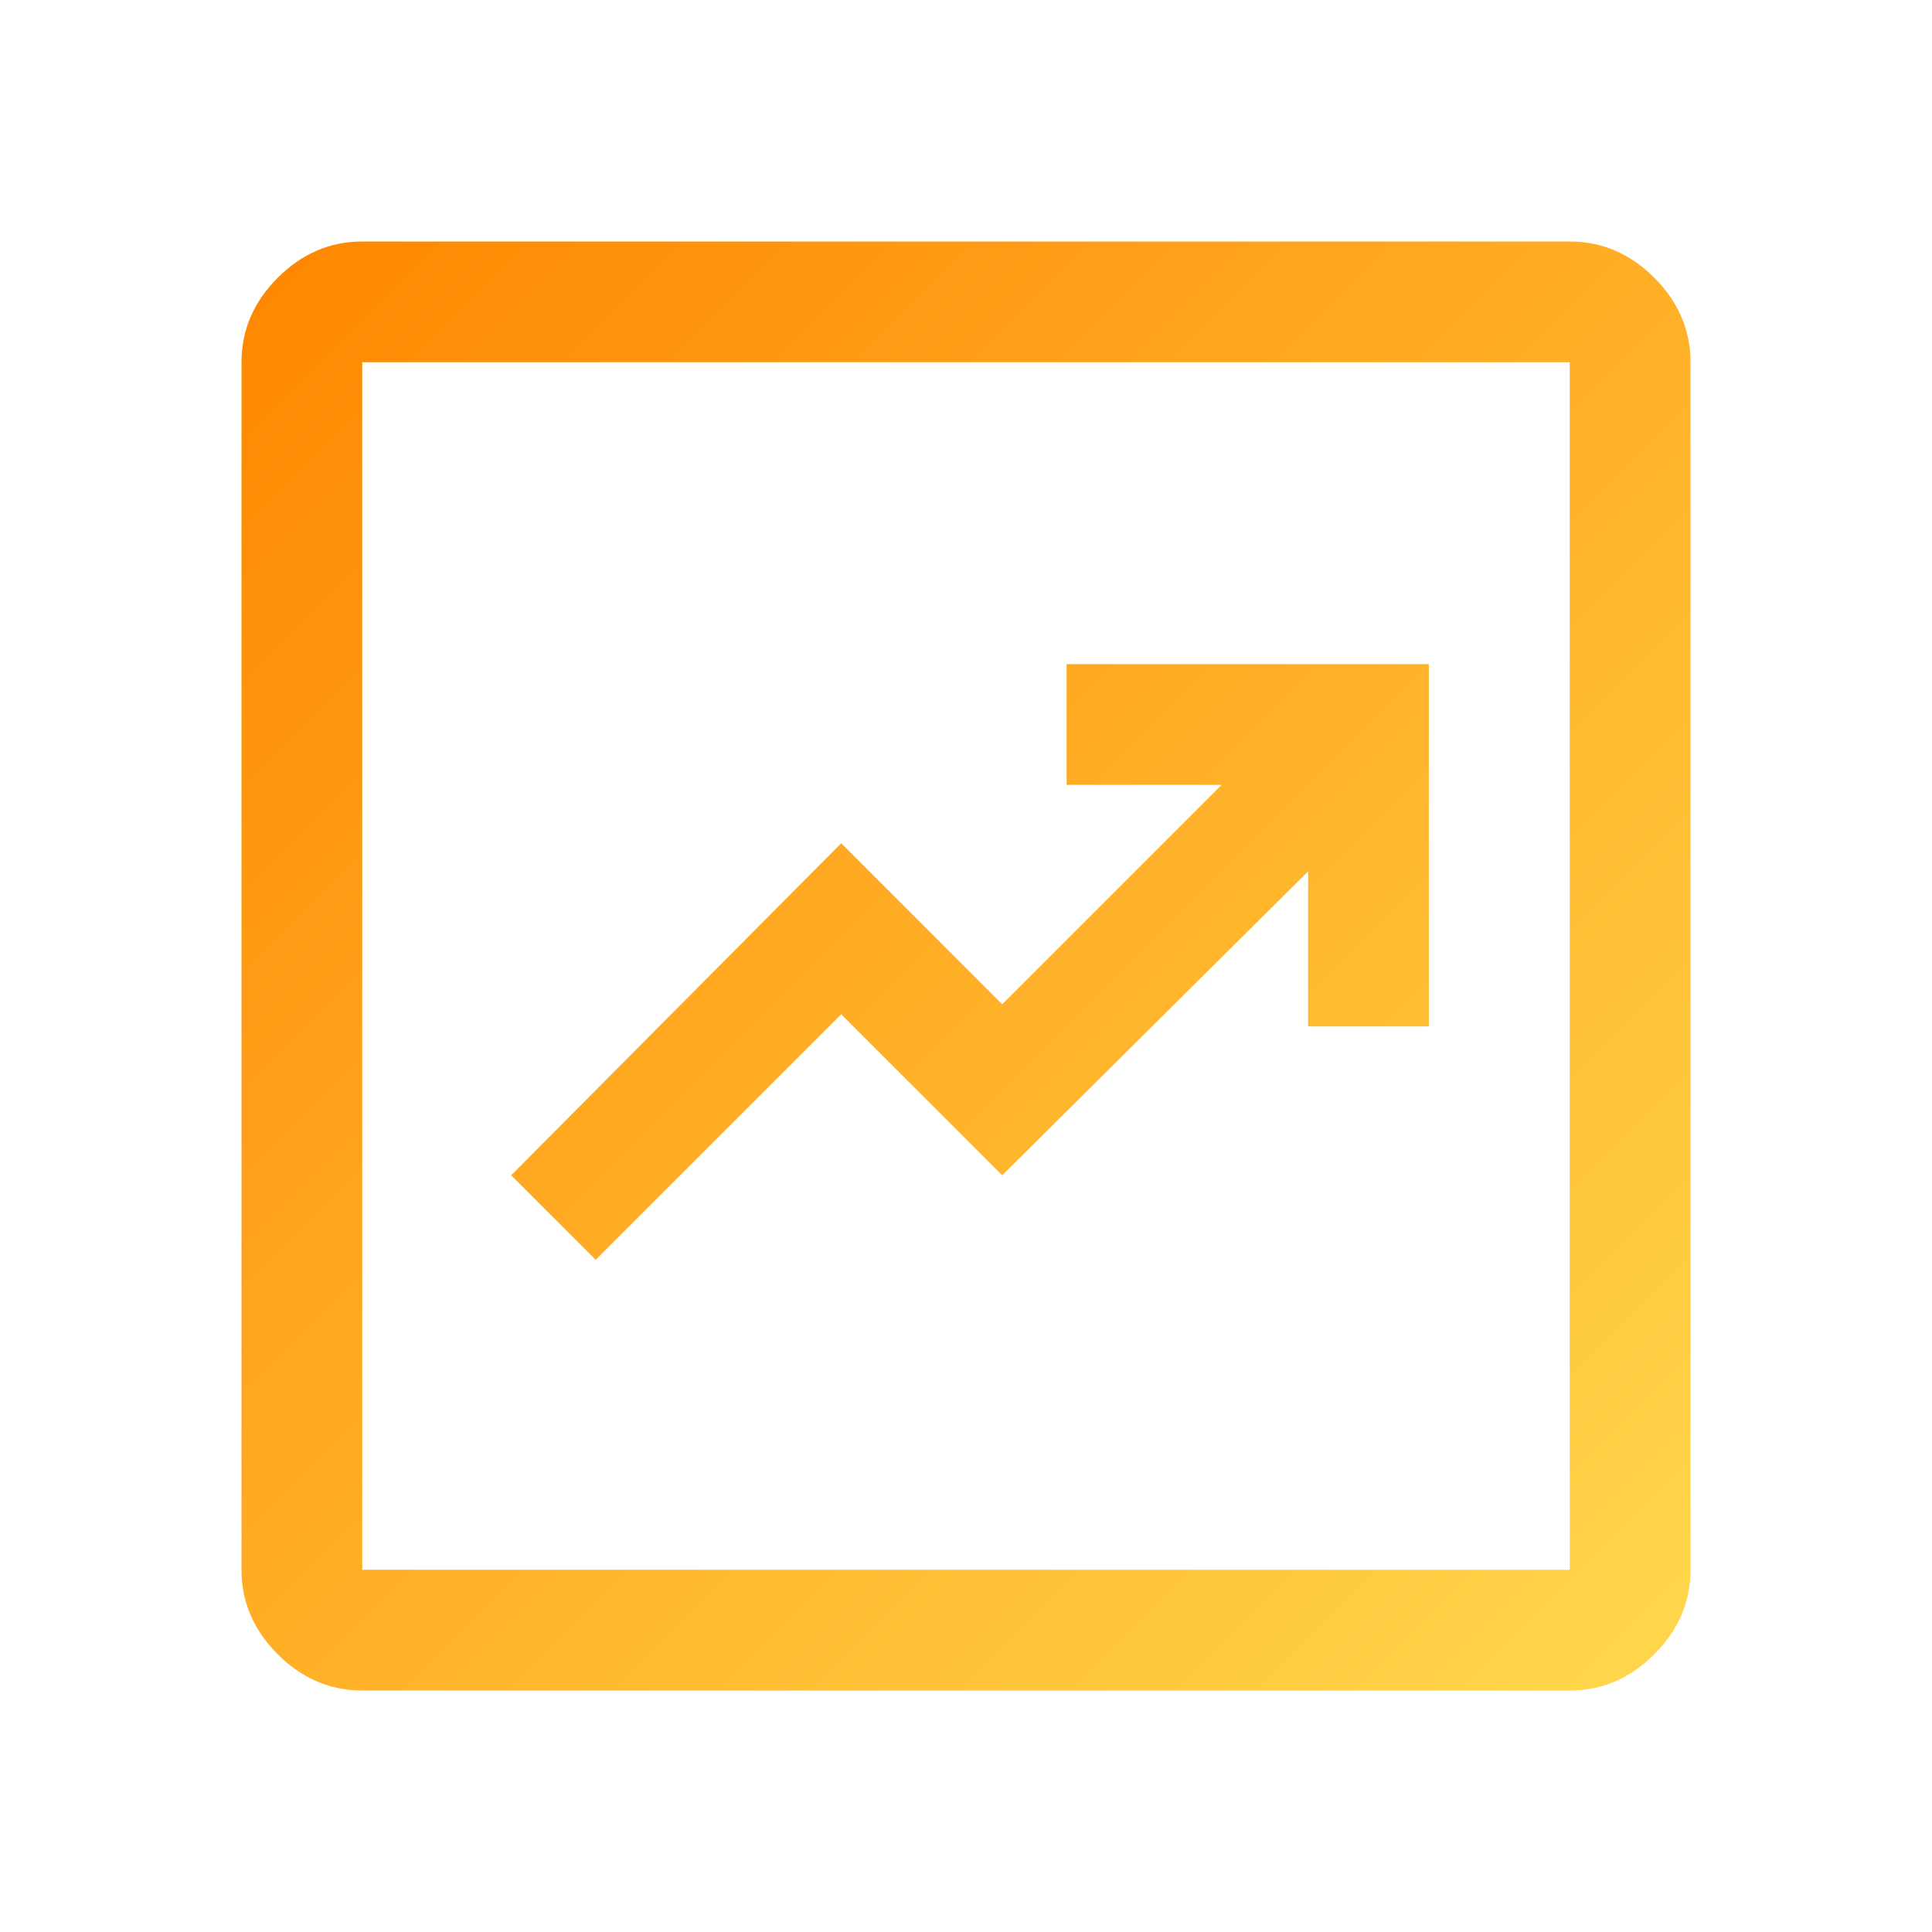 <svg xmlns="http://www.w3.org/2000/svg" xmlns:xlink="http://www.w3.org/1999/xlink" width="64px" height="64px" viewBox="0 0 64 64"><title>Assets / Icons with Gradients / icon_chart_data</title><defs><linearGradient x1="0%" y1="0%" x2="100%" y2="100%" id="linearGradient-1"><stop stop-color="#FF8600" offset="0%"></stop><stop stop-color="#FFD84D" offset="100%"></stop></linearGradient></defs><g stroke="none" stroke-width="1" fill="none" fill-rule="evenodd"><path d="M19.733,41.733 L27.867,33.6 L33.2,38.933 L43.333,28.867 L43.333,34 L47.333,34 L47.333,22 L35.333,22 L35.333,26 L40.467,26 L33.2,33.267 L27.867,27.933 L16.933,38.933 L19.733,41.733 Z M12,56 C10.933,56 10,55.6 9.2,54.8 C8.4,54 8,53.067 8,52 L8,12 C8,10.933 8.4,10 9.2,9.2 C10,8.4 10.933,8 12,8 L52,8 C53.067,8 54,8.4 54.8,9.2 C55.6,10 56,10.933 56,12 L56,52 C56,53.067 55.6,54 54.8,54.8 C54,55.6 53.067,56 52,56 L12,56 Z M12,52 L52,52 L52,12 L12,12 L12,52 Z M12.033,12 L12.033,52 L12.033,12 Z" id="Shape" fill="url(#linearGradient-1)"></path></g></svg>